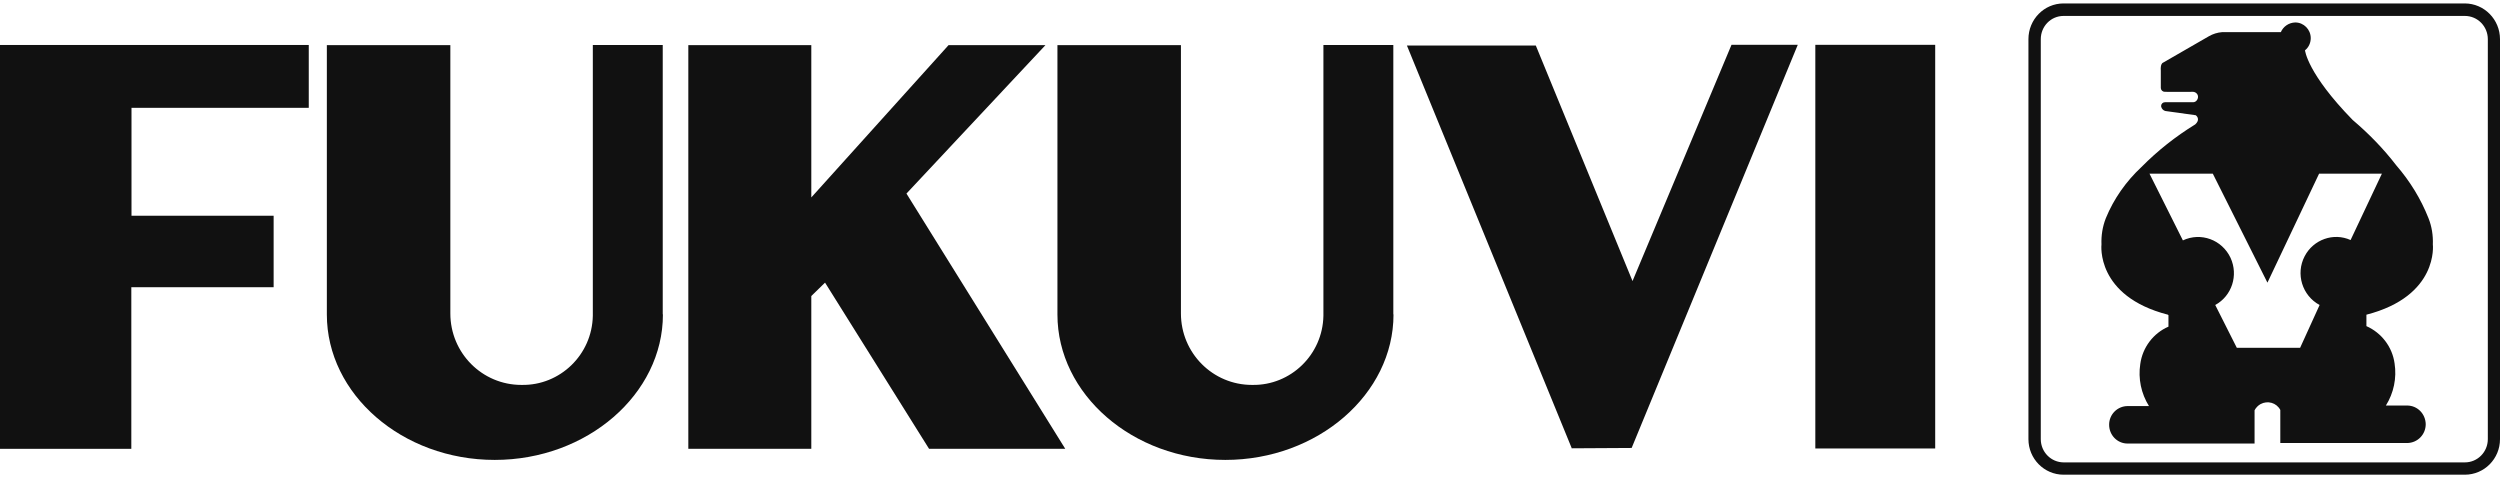 <svg width="115" height="22" viewBox="0 0 115 22" fill="none" xmlns="http://www.w3.org/2000/svg">
<g clip-path="url(#clip0_279_621)">
<path d="M113.376 21.836H94.924C94.028 21.836 93.308 21.099 93.308 20.201V1.802C93.308 0.895 94.028 0.158 94.924 0.158H113.376C114.272 0.158 115 0.895 115 1.802V20.201C115 21.108 114.272 21.836 113.384 21.836M94.924 0.733C94.34 0.733 93.876 1.211 93.876 1.802V20.201C93.876 20.792 94.348 21.27 94.932 21.27H113.384C113.968 21.27 114.44 20.792 114.44 20.201V1.802C114.44 1.211 113.968 0.733 113.384 0.733H94.932H94.924Z" fill="#111111"/>
<path d="M99.725 14.476C96.388 13.617 96.668 11.245 96.668 11.245C96.652 10.832 96.716 10.427 96.868 10.038C97.236 9.139 97.804 8.338 98.508 7.682C99.253 6.928 100.085 6.273 100.981 5.722C101.253 5.471 101.005 5.301 101.005 5.301L99.605 5.106C99.509 5.082 99.437 5.001 99.413 4.904V4.872C99.413 4.774 99.493 4.702 99.589 4.702H100.885C101.013 4.702 101.109 4.58 101.109 4.451C101.109 4.329 101.005 4.232 100.885 4.224C100.589 4.224 99.725 4.232 99.581 4.224C99.485 4.224 99.405 4.151 99.397 4.054V3.252C99.373 2.952 99.477 2.896 99.477 2.896L101.613 1.665C101.797 1.56 102.005 1.495 102.213 1.479H104.918C105.03 1.219 105.286 1.041 105.582 1.033C105.974 1.033 106.294 1.357 106.294 1.754C106.294 1.973 106.198 2.183 106.03 2.313C106.03 2.313 106.126 3.373 108.223 5.519C108.959 6.143 109.639 6.839 110.231 7.609C110.855 8.329 111.359 9.147 111.711 10.038C111.863 10.419 111.927 10.832 111.911 11.245C111.911 11.245 112.191 13.617 108.855 14.476V15.002C109.551 15.31 110.047 15.958 110.151 16.719C110.255 17.391 110.111 18.079 109.751 18.654H110.727C111.199 18.654 111.575 19.035 111.583 19.513C111.583 19.99 111.207 20.371 110.735 20.379H104.894V18.857C104.718 18.525 104.31 18.411 103.982 18.59C103.87 18.654 103.774 18.751 103.71 18.873V20.403H97.868C97.396 20.403 97.02 20.015 97.02 19.537C97.02 19.059 97.404 18.679 97.876 18.679H98.853C98.493 18.104 98.349 17.415 98.453 16.743C98.556 15.982 99.053 15.326 99.749 15.026V14.5M106.678 7.989L104.302 13.002L101.789 7.989H98.877L100.413 11.058C101.237 10.67 102.213 11.026 102.605 11.86C102.973 12.662 102.669 13.609 101.901 14.03L102.893 15.998H105.806L106.702 14.03C105.902 13.601 105.59 12.597 106.014 11.787C106.414 11.018 107.342 10.686 108.127 11.042L109.567 7.989H106.686H106.678Z" fill="#111111"/>
<path d="M0 20.646V2.069H14.203V4.96H6.049V9.924H12.587V13.212H6.041V20.646H0Z" fill="#111111"/>
<path d="M31.663 2.077V20.646H37.32V13.617L37.952 13.001L42.737 20.646H49.002L41.697 8.904L48.09 2.077H43.633L37.32 9.082V2.077H31.654" fill="#111111"/>
<path d="M72.295 20.606L64.718 2.094H70.647L75.096 12.929L79.649 2.062H82.697L75.056 20.606L72.295 20.622V20.606Z" fill="#111111"/>
<path d="M89.019 2.062H83.505V20.63H89.019V2.062Z" fill="#111111"/>
<path d="M30.494 14.467C30.494 18.128 27.014 21.156 22.757 21.156C18.5 21.156 15.035 18.136 15.035 14.467V2.077H20.716V14.419C20.716 16.241 22.181 17.706 23.981 17.706C23.981 17.706 23.989 17.706 23.997 17.706C25.765 17.739 27.238 16.314 27.27 14.524C27.27 14.508 27.27 14.483 27.27 14.467V2.069H30.486V14.459L30.494 14.467Z" fill="#111111"/>
<path d="M64.101 14.467C64.101 18.128 60.621 21.156 56.364 21.156C52.107 21.156 48.642 18.136 48.642 14.467V2.077H54.323V14.419C54.323 16.241 55.788 17.706 57.588 17.706C57.588 17.706 57.596 17.706 57.604 17.706C59.372 17.739 60.845 16.314 60.877 14.524C60.877 14.508 60.877 14.483 60.877 14.467V2.069H64.093V14.459L64.101 14.467Z" fill="#111111"/>
</g>
<defs>
<clipPath id="clip0_279_621">
<rect width="115" height="21.678" fill="white" transform="translate(0 0.158)"/>
</clipPath>
</defs>
</svg>
